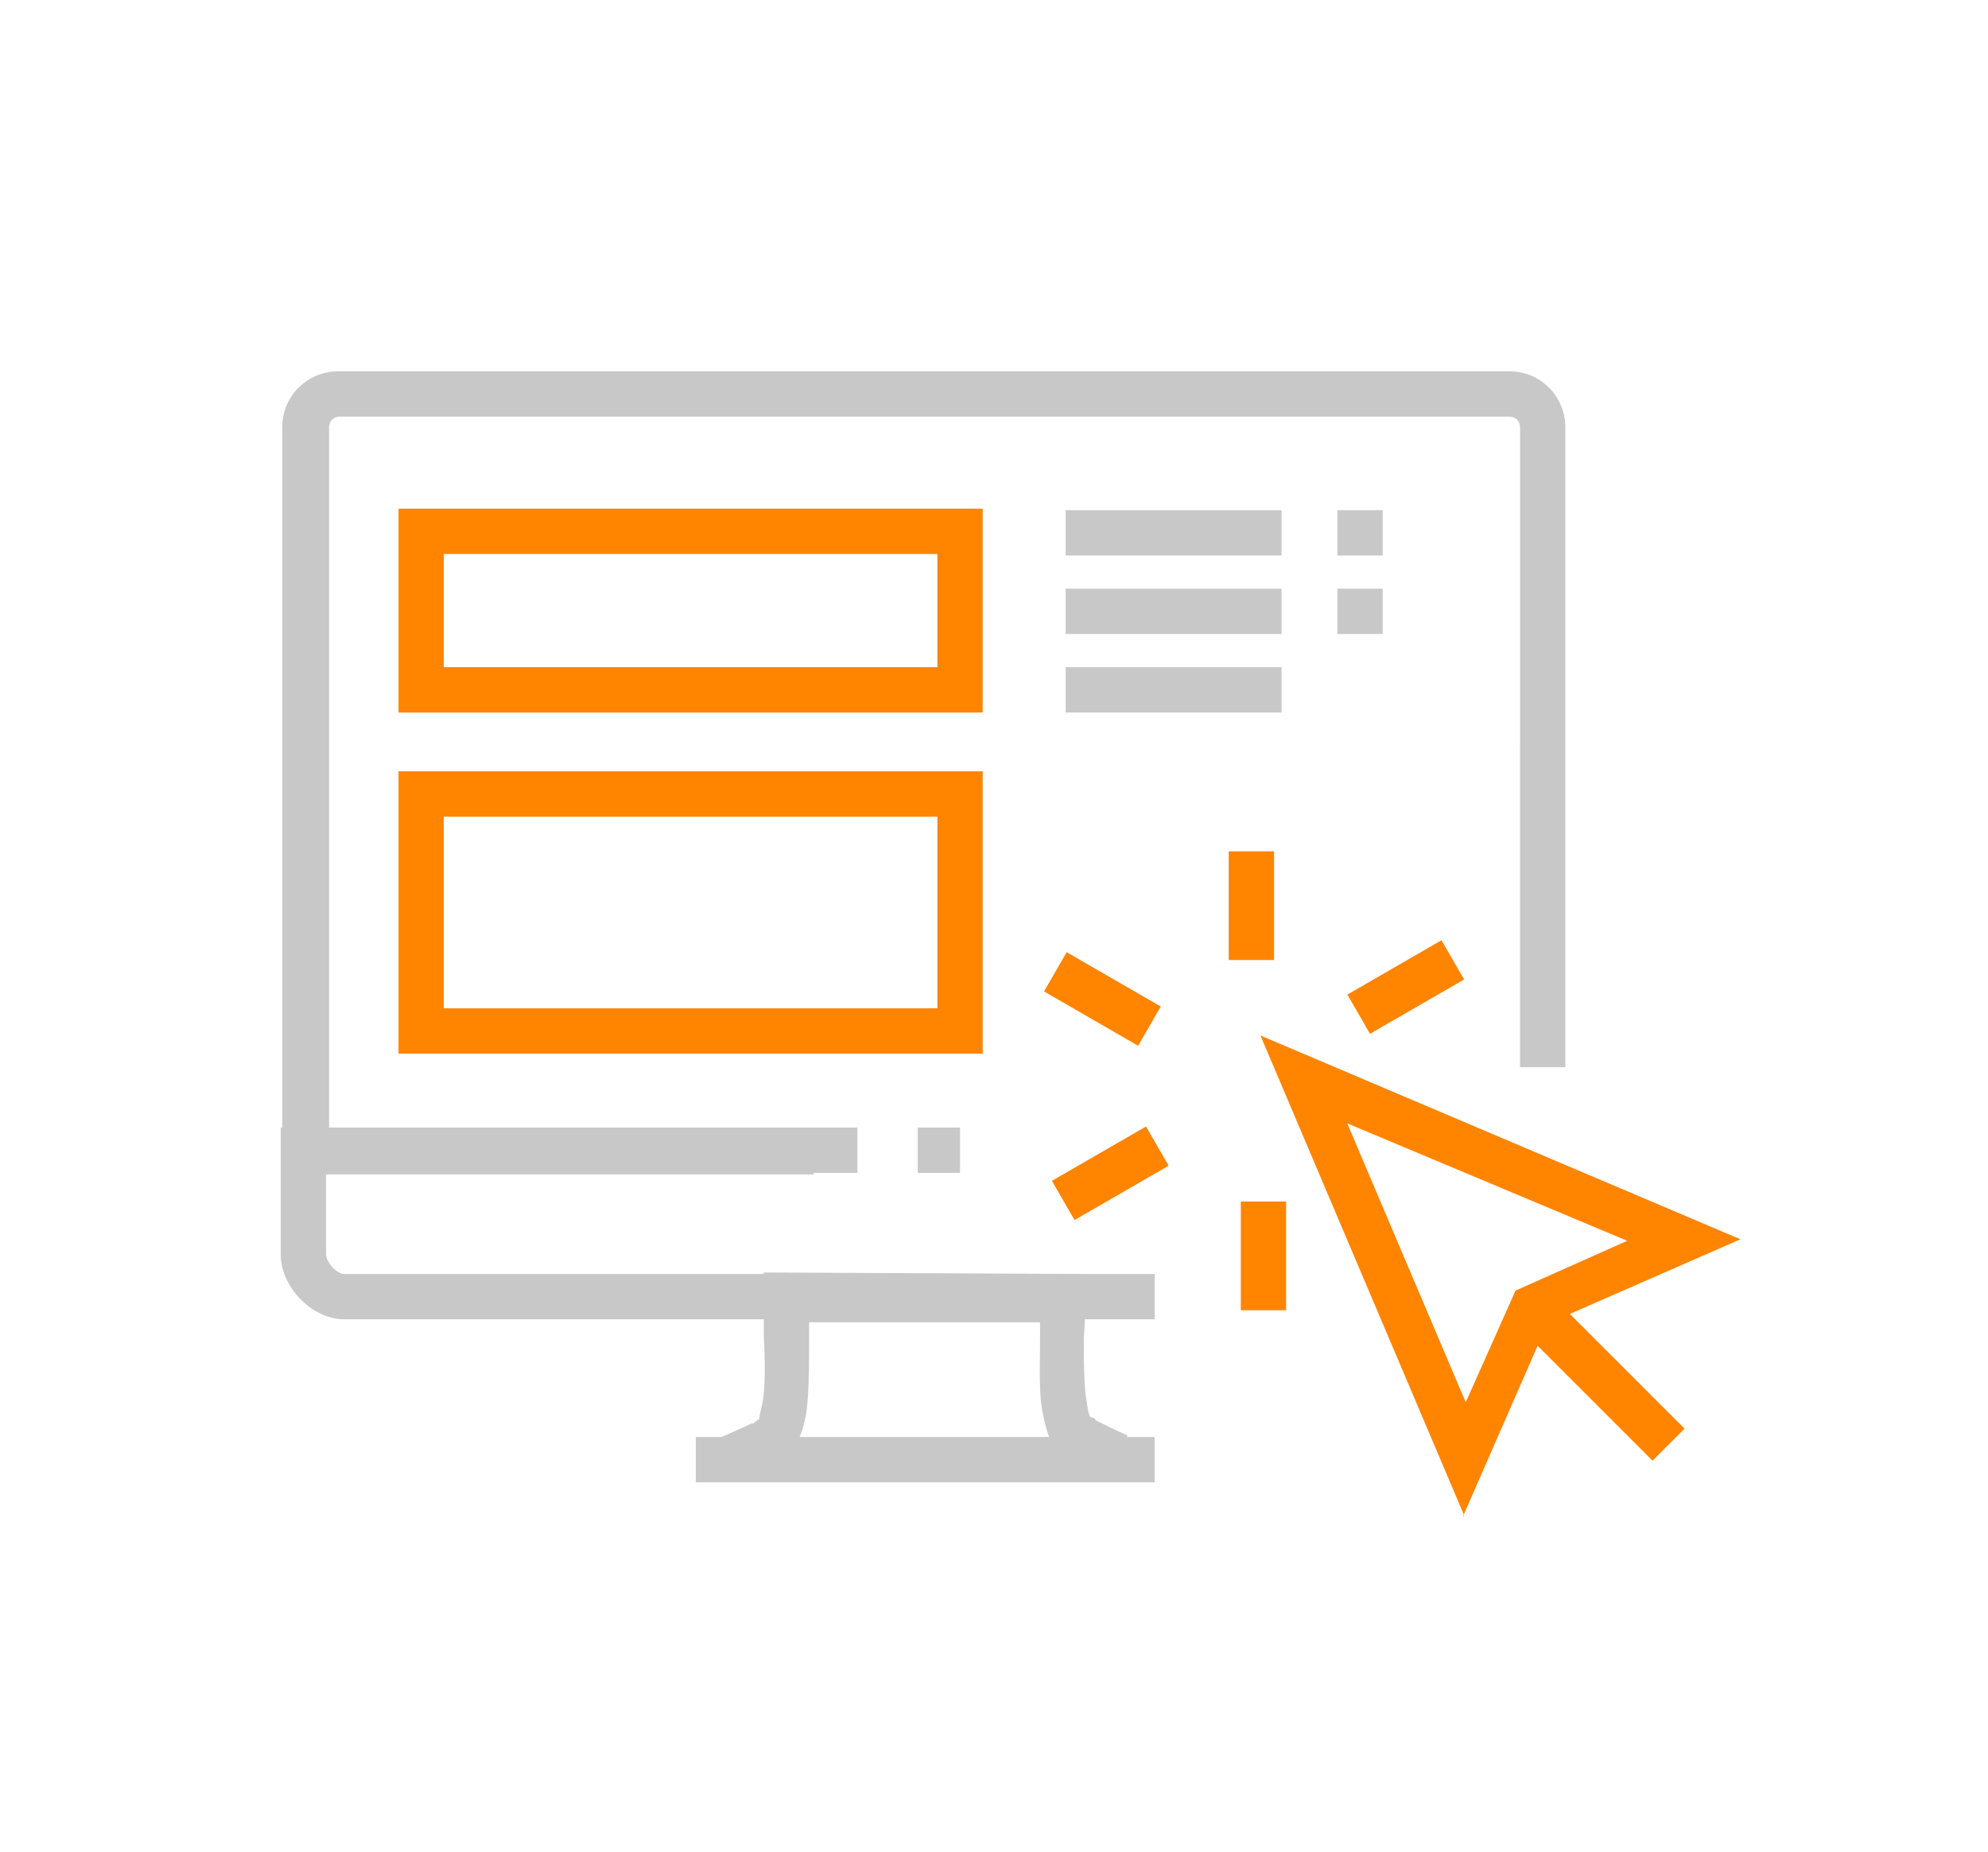 <?xml version="1.0" encoding="UTF-8"?>
<svg xmlns="http://www.w3.org/2000/svg" id="Ebene_1" version="1.1" viewBox="0 0 131.7 122.7">
  <!-- Generator: Adobe Illustrator 29.8.2, SVG Export Plug-In . SVG Version: 2.1.1 Build 3)  -->
  <defs>
    <style>
      .st0 {
        fill: #ff8400;
      }

      .st1 {
        fill: #c8c8c8;
      }
    </style>
  </defs>
  <g>
    <path class="st1" d="M-135.6,106.8c-22.9,0-41.5-18.6-41.5-41.5h3c0,21.2,17.3,38.5,38.5,38.5s38.5-17.3,38.5-38.5-.9-9.7-2.7-14.2l2.8-1.1c1.9,4.9,2.9,10,2.9,15.3,0,22.9-18.6,41.5-41.5,41.5Z"></path>
    <path class="st1" d="M-117,31.5c-2.7-1.5-5.7-2.7-8.7-3.5l.8-2.9c3.3.9,6.4,2.1,9.4,3.8l-1.4,2.6Z"></path>
    <path class="st1" d="M-158.9,34.5l-1.8-2.4c7.3-5.5,15.9-8.4,25.1-8.4s7.2.5,10.6,1.4l-.8,2.9c-3.2-.8-6.5-1.3-9.9-1.3-8.5,0-16.5,2.7-23.3,7.8Z"></path>
    <path class="st1" d="M-135.6,106.8c-13.1,0-23.9-17.2-24.6-39.1h3c.7,20.2,10.2,36.1,21.6,36.1s7.1-1.6,10.2-4.6l2.1,2.2c-3.7,3.6-8,5.5-12.3,5.5Z"></path>
    <path class="st1" d="M-114,61.7c-.2-3.1-.5-6.2-1.1-9.1l2.9-.6c.6,3.1,1,6.3,1.2,9.5l-3,.2Z"></path>
    <path class="st1" d="M-115.2,52.6c-2.1-10.5-6.6-18.9-12.4-23.1l1.8-2.4c6.4,4.7,11.3,13.7,13.5,24.9l-2.9.6Z"></path>
    <path class="st1" d="M-151.2,38.5l-2.6-1.4c4.7-8.6,11.2-13.4,18.2-13.4s6.7,1.1,9.8,3.4l-1.8,2.4c-2.6-1.9-5.3-2.8-8.1-2.8-5.8,0-11.5,4.3-15.5,11.8Z"></path>
    <path class="st1" d="M-135.6,106.8h-1.5V23.7h1.5c3.5,0,7,.4,10.3,1.3l-.7,2.9c-2.6-.7-5.3-1.1-8.1-1.2v77c20.6-.8,37-17.8,37-38.5s-.9-9.7-2.7-14.2l2.8-1.1c1.9,4.9,2.9,10,2.9,15.3,0,22.9-18.6,41.5-41.5,41.5Z"></path>
    <path class="st1" d="M-97.1,80.8h-5.8v-3h3.7c1.4-4.1,2.2-8.3,2.2-12.6s-.7-8.5-2.2-12.6h-51.1v-3h53.2l.4,1c1.8,4.8,2.7,9.7,2.7,14.6s-.9,9.9-2.7,14.6l-.4,1Z"></path>
    <path class="st1" d="M-139.3,80.8h-34.8l-.4-1c-1.8-4.8-2.7-9.7-2.7-14.6h3c0,4.3.7,8.5,2.2,12.6h32.7v3Z"></path>
  </g>
  <g>
    <path class="st0" d="M-166.8,69.6l-1-.8c-1.4-1.2-13.7-11.9-13.7-19.7s6.6-14.7,14.7-14.7,14.7,6.6,14.7,14.7-12.3,18.5-13.7,19.7l-1,.8ZM-166.8,37.4c-6.5,0-11.7,5.2-11.7,11.7s7.7,12.9,11.7,16.5c4-3.6,11.7-11.6,11.7-16.5s-5.2-11.7-11.7-11.7ZM-166.8,57.1c-4.4,0-8.1-3.6-8.1-8.1s3.6-8,8.1-8,8,3.6,8,8-3.6,8.1-8,8.1ZM-166.8,44c-2.8,0-5.1,2.3-5.1,5s2.3,5.1,5.1,5.1,5-2.3,5-5.1-2.3-5-5-5Z"></path>
    <path class="st0" d="M-166.8,57.1c-4.4,0-8.1-3.6-8.1-8.1s3.6-8,8.1-8,8,3.6,8,8-3.6,8.1-8,8.1ZM-166.8,44c-2.8,0-5.1,2.3-5.1,5s2.3,5.1,5.1,5.1,5-2.3,5-5.1-2.3-5-5-5Z"></path>
  </g>
  <g>
    <path class="st0" d="M-98.5,51.2l-1-.8c-1.4-1.2-13.7-11.9-13.7-19.7s6.6-14.7,14.7-14.7,14.7,6.6,14.7,14.7-12.3,18.5-13.7,19.7l-1,.8ZM-98.5,19c-6.5,0-11.7,5.2-11.7,11.7s7.7,12.9,11.7,16.5c4-3.6,11.7-11.6,11.7-16.5s-5.2-11.7-11.7-11.7ZM-98.5,38.7c-4.4,0-8.1-3.6-8.1-8.1s3.6-8,8.1-8,8,3.6,8,8-3.6,8.1-8,8.1ZM-98.5,25.6c-2.8,0-5.1,2.3-5.1,5s2.3,5.1,5.1,5.1,5-2.3,5-5.1-2.3-5-5-5Z"></path>
    <path class="st0" d="M-98.5,38.7c-4.4,0-8.1-3.6-8.1-8.1s3.6-8,8.1-8,8,3.6,8,8-3.6,8.1-8,8.1ZM-98.5,25.6c-2.8,0-5.1,2.3-5.1,5s2.3,5.1,5.1,5.1,5-2.3,5-5.1-2.3-5-5-5Z"></path>
  </g>
  <g>
    <path class="st0" d="M65.1,69.8H26.4v-18.7h38.7v18.7ZM29.4,66.8h32.7v-12.7H29.4v12.7Z"></path>
    <path class="st0" d="M65.1,47.2H26.4v-13.5h38.7v13.5ZM29.4,44.2h32.7v-7.5H29.4v7.5Z"></path>
    <rect class="st0" x="81.4" y="56.4" width="3" height="7.2"></rect>
    <rect class="st0" x="71.5" y="62.6" width="3" height="7.2" transform="translate(-20.8 96.3) rotate(-60)"></rect>
    <rect class="st0" x="69.9" y="76.3" width="7.2" height="3" transform="translate(-29 47.1) rotate(-30)"></rect>
    <rect class="st0" x="82.2" y="79.6" width="3" height="7.2"></rect>
    <rect class="st0" x="89.5" y="63.9" width="7.2" height="3" transform="translate(-20.2 55.3) rotate(-30)"></rect>
    <rect class="st0" x="104.8" y="85.3" width="3" height="12.1" transform="translate(-33.5 102) rotate(-45)"></rect>
    <path class="st0" d="M97,100.4l-13.5-31.8,31.8,13.5-12.8,5.6-5.6,12.8ZM89.2,74.3l7.9,18.6,3.3-7.4,7.4-3.3-18.6-7.8Z"></path>
  </g>
  <g>
    <path class="st1" d="M53.8,77.8H18.7V28.3c0-2.1,1.7-3.7,3.7-3.7h77.6c2.1,0,3.7,1.7,3.7,3.7v42.4h-3V28.3c0-.4-.3-.7-.7-.7H22.5c-.4,0-.7.3-.7.7v46.5h32.1v3Z"></path>
    <path class="st1" d="M76.5,87.4H22.8c-2.1,0-4.2-2.1-4.2-4.3v-8.4h38.2v3H21.6v5.4c0,.5.7,1.3,1.2,1.3h53.7v3Z"></path>
    <rect class="st1" x="60.8" y="74.7" width="2.8" height="3"></rect>
    <path class="st1" d="M73.5,98.1c-1-.4-1.8-.8-2.2-1.1-1.4-.8-1.8-1.3-2.2-3.3-.3-1.3-.2-3.1-.2-4.9,0-.4,0-.8,0-1.2h-15.3c0,.3,0,.7,0,1.1,0,1.8,0,3.7-.2,5-.4,2-.9,2.5-2.1,3.2h-.1c-.6.4-1.7.9-2.2,1.1l-1.2-2.8c.9-.4,1.6-.7,2-.9h.1c.1-.1.3-.2.4-.3,0,0,0-.2.2-1,.2-1,.2-2.8.1-4.4,0-1.1,0-2.2,0-2.9v-1.4c.1,0,21.1.1,21.1.1v1.4c.2.7.2,1.8.1,2.8,0,1.6,0,3.3.2,4.3.1.8.2,1,.3,1,0,0,.2,0,.3.2.4.2,1.2.6,2.1,1l-1.2,2.8Z"></path>
    <rect class="st1" x="46.1" y="95.2" width="30.4" height="3"></rect>
    <rect class="st1" x="88.6" y="33.8" width="3" height="3"></rect>
    <rect class="st1" x="70.6" y="33.8" width="14.3" height="3"></rect>
    <rect class="st1" x="88.6" y="39" width="3" height="3"></rect>
    <rect class="st1" x="70.6" y="39" width="14.3" height="3"></rect>
    <rect class="st1" x="70.6" y="44.2" width="14.3" height="3"></rect>
  </g>
</svg>
